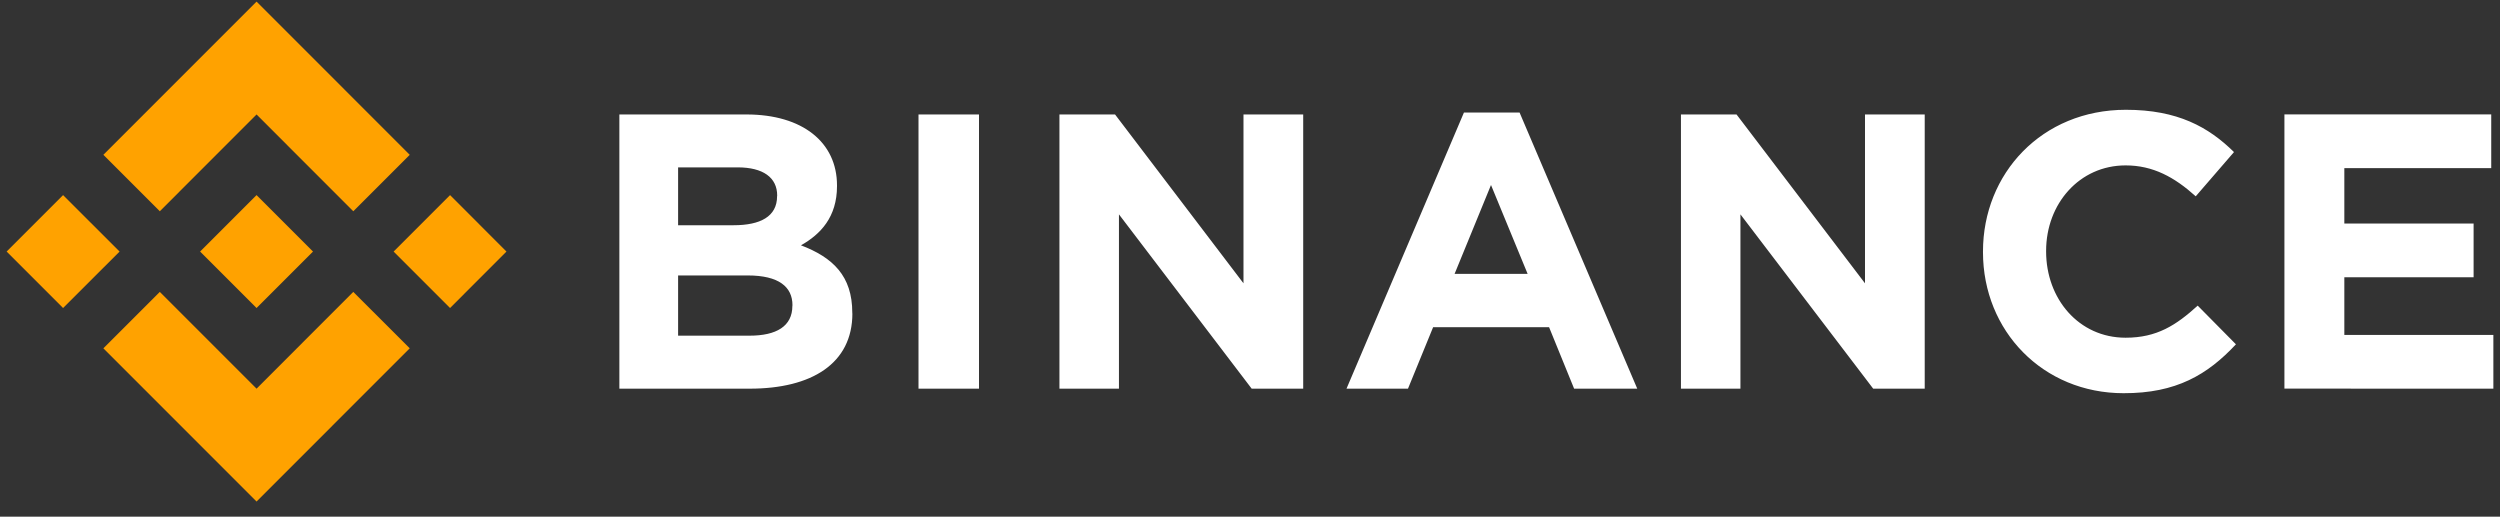 <svg width="150" height="31" viewBox="0 0 150 31" fill="none" xmlns="http://www.w3.org/2000/svg">
<rect x="0" y="0" width="150" height="31" fill="#333333" stroke="none"/>
<path d="M51.137 18.807V18.76C51.137 16.55 49.965 15.445 48.058 14.719C49.23 14.059 50.22 13.025 50.22 11.17V11.123C50.22 8.538 48.152 6.868 44.791 6.868H37.162V23.32H44.984C48.697 23.32 51.143 21.816 51.143 18.807H51.137ZM46.625 11.774C46.625 12.996 45.614 13.514 44.017 13.514H40.686V10.042H44.258C45.784 10.042 46.631 10.651 46.631 11.733L46.625 11.774ZM47.542 18.355C47.542 19.577 46.578 20.14 44.978 20.14H40.686V16.527H44.867C46.725 16.527 47.548 17.21 47.548 18.314L47.542 18.355ZM58.74 23.32V6.868H55.11V23.32H58.74ZM78.192 23.32V6.868H74.609V16.998L66.903 6.868H63.566V23.32H67.137V12.861L75.101 23.32H78.192ZM98.235 23.32L91.174 6.751H87.837L80.79 23.32H84.479L85.988 19.63H92.944L94.447 23.32H98.235ZM91.658 16.433H87.275L89.46 11.1L91.658 16.433ZM115.483 23.32V6.868H111.9V16.998L104.192 6.868H100.857V23.32H104.426V12.861L112.392 23.32H115.483ZM134.162 20.665L131.862 18.338C130.57 19.51 129.418 20.263 127.537 20.263C124.718 20.263 122.767 17.919 122.767 15.094V15.047C122.767 12.228 124.765 9.924 127.537 9.924C129.181 9.924 130.467 10.628 131.744 11.779L134.039 9.124C132.512 7.621 130.657 6.587 127.555 6.587C122.504 6.587 118.979 10.417 118.979 15.085V15.132C118.979 19.856 122.574 23.592 127.414 23.592C130.581 23.601 132.459 22.473 134.15 20.665H134.162ZM149.602 23.32V20.096H140.66V16.635H148.416V13.412H140.66V10.089H149.474V6.865H137.065V23.317L149.602 23.32Z" fill="white"/>
<path d="M3.785 18.481L7.175 15.094L3.785 11.706L0.398 15.094L3.785 18.481Z" fill="#FFA200"/>
<path d="M21.197 12.676L15.393 6.868L9.589 12.676L6.202 9.289L15.393 0.096L24.584 9.289L21.197 12.676Z" fill="#FFA200"/>
<path d="M23.617 15.094L27.004 11.706L30.388 15.094L27.004 18.481L23.617 15.094Z" fill="#FFA200"/>
<path d="M9.589 17.514L15.393 23.32L21.197 17.514L24.584 20.899L15.393 30.092L6.202 20.899L9.589 17.514Z" fill="#FFA200"/>
<path d="M18.78 15.094L15.393 18.481L12.006 15.094L15.393 11.706L18.78 15.094Z" fill="#FFA200"/>
</svg>
